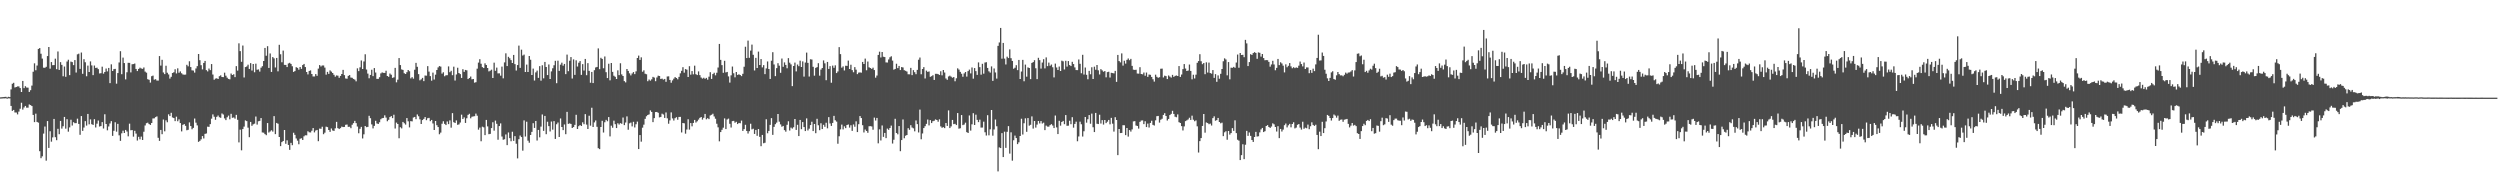 <?xml version="1.0" encoding="UTF-8"?>
<svg xmlns="http://www.w3.org/2000/svg" width="1920" height="150">
  <path d="M0 74.742h1v1.000H0zM1 74.654h1v1.000H1zM2 74.568h1v1.000H2zM3 74.426h1v1.160H3zM4 74.368h1v1.107H4zM5 74.838h1v1.000H5zM6 74.364h1v1.155H6zM7 74.568h1v1.000H7zM8 68.659h1v12.688H8zM9 64.300h1v20.825H9zM10 63.582h1v20.837H10zM11 67.155h1v19.228H11zM12 66.801h1v19.633H12zM13 66.373h1v21.505H13zM14 66.369h1v19.339H14zM15 67.655h1v15.835H15zM16 70.640h1v8.240H16zM17 62.155h1v22.000H17zM18 67.682h1v14.851H18zM19 66.177h1v15.192H19zM20 67.211h1v15.485H20zM21 67.320h1v15.368H21zM22 70.599h1v9.630H22zM23 69.272h1v11.444H23zM24 65.747h1v15.705H24zM25 55.103h1v33.177H25zM26 48.619h1v45.157H26zM27 53.984h1v33.300H27zM28 50.312h1v43.325H28zM29 37.567h1v56.637H29zM30 36.903h1v79.213H30zM31 41.259h1v80.249H31zM32 45.025h1v75.041H32zM33 51.951h1v50.656H33zM34 52.073h1v45.079H34zM35 51.307h1v72.079H35zM36 43.072h1v49.930H36zM37 36.072h1v77.544H37zM38 52.746h1v48.089H38zM39 47.676h1v61.132H39zM40 50.059h1v55.485H40zM41 49.948h1v41.373H41zM42 45.073h1v60.295H42zM43 53.131h1v54.563H43zM44 39.506h1v59.432H44zM45 53.686h1v49.356H45zM46 47.694h1v45.201H46zM47 49.810h1v48.960H47zM48 58.571h1v38.381H48zM49 51.091h1v38.708H49zM50 58.984h1v39.824H50zM51 47.281h1v44.287H51zM52 45.864h1v55.237H52zM53 57.677h1v40.175H53zM54 47.323h1v44.656H54zM55 47.714h1v48.671H55zM56 50.021h1v43.817H56zM57 46.130h1v48.502H57zM58 55.691h1v38.857H58zM59 41.719h1v49.421H59zM60 41.202h1v54.002H60zM61 52.896h1v50.617H61zM62 40.364h1v48.796H62zM63 56.703h1v43.792H63zM64 45.472h1v52.474H64zM65 47.802h1v45.228H65zM66 58.583h1v37.898H66zM67 50.395h1v37.091H67zM68 55.310h1v40.172H68zM69 47.135h1v44.572H69zM70 50.222h1v45.179H70zM71 57.696h1v38.254H71zM72 50.311h1v41.238H72zM73 52.195h1v45.714H73zM74 51.958h1v43.035H74zM75 53.073h1v39.474H75zM76 56.418h1v40.735H76zM77 56.221h1v40.610H77zM78 51.212h1v42.609H78zM79 56.570h1v42.165H79zM80 55.304h1v32.440H80zM81 52.613h1v42.635H81zM82 54.817h1v45.270H82zM83 52.189h1v44.935H83zM84 63.849h1v30.947H84zM85 49.428h1v43.577H85zM86 54.540h1v49.788H86zM87 53.106h1v47.331H87zM88 52.888h1v41.036H88zM89 64.282h1v36.826H89zM90 56.120h1v39.028H90zM91 47.980h1v55.954H91zM92 39.327h1v68.883H92zM93 56.961h1v45.436H93zM94 44.228h1v56.139H94zM95 48.440h1v53.687H95zM96 60.976h1v38.824H96zM97 55.480h1v45.515H97zM98 48.231h1v56.461H98zM99 48.274h1v46.689H99zM100 55.578h1v44.491H100zM101 49.369h1v50.544H101zM102 49.180h1v55.760H102zM103 48.809h1v51.653H103zM104 52.934h1v49.693H104zM105 54.600h1v53.306H105zM106 52.919h1v52.135H106zM107 51.962h1v55.031H107zM108 52.585h1v52.303H108zM109 52.905h1v54.630H109zM110 51.789h1v49.363H110zM111 55.004h1v41.361H111zM112 55.805h1v38.828H112zM113 60.826h1v33.375H113zM114 61.312h1v33.952H114zM115 63.440h1v32.522H115zM116 58.501h1v35.974H116zM117 58.055h1v32.929H117zM118 61.173h1v29.708H118zM119 60.844h1v29.139H119zM120 61.856h1v27.536H120zM121 61.897h1v43.937H121zM122 43.075h1v65.116H122zM123 50.389h1v49.405H123zM124 45.932h1v57.140H124zM125 55.668h1v36.150H125zM126 56.953h1v43.930H126zM127 50.476h1v41.961H127zM128 55.836h1v38.081H128zM129 57.192h1v30.629H129zM130 60.363h1v28.800H130zM131 58.988h1v27.624H131zM132 56.064h1v34.174H132zM133 55.493h1v35.173H133zM134 53.186h1v39.865H134zM135 56.435h1v33.170H135zM136 52.493h1v40.615H136zM137 55.883h1v35.839H137zM138 54.835h1v39.662H138zM139 56.288h1v44.618H139zM140 57.192h1v38.681H140zM141 57.398h1v37.902H141zM142 57.284h1v39.389H142zM143 49.786h1v50.253H143zM144 50.942h1v48.767H144zM145 47.035h1v46.966H145zM146 51.503h1v45.334H146zM147 53.998h1v45.295H147zM148 54.168h1v44.048H148zM149 55.768h1v35.267H149zM150 52.597h1v41.591H150zM151 50.786h1v45.536H151zM152 41.474h1v67.455H152zM153 46.209h1v61.980H153zM154 50.052h1v56.930H154zM155 53.287h1v51.202H155zM156 48.356h1v57.975H156zM157 46.794h1v56.001H157zM158 53.885h1v48.618H158zM159 54.850h1v42.433H159zM160 52.631h1v44.798H160zM161 53.864h1v41.494H161zM162 49.204h1v41.913H162zM163 57.223h1v30.635H163zM164 61.240h1v28.419H164zM165 60.376h1v31.626H165zM166 60.121h1v29.653H166zM167 60.669h1v28.057H167zM168 58.514h1v31.529H168zM169 57.844h1v32.646H169zM170 59.134h1v28.018H170zM171 59.242h1v28.698H171zM172 55.793h1v35.161H172zM173 58.134h1v34.137H173zM174 59.673h1v30.410H174zM175 60.611h1v28.188H175zM176 60.906h1v30.744H176zM177 56.494h1v30.919H177zM178 57.603h1v32.887H178zM179 57.025h1v33.212H179zM180 59.230h1v31.912H180zM181 50.777h1v37.431H181zM182 54.222h1v37.776H182zM183 33.303h1v76.039H183zM184 39.254h1v60.330H184zM185 47.460h1v67.996H185zM186 34.976h1v64.137H186zM187 59.498h1v37.722H187zM188 51.505h1v40.982H188zM189 51.041h1v42.008H189zM190 49.677h1v48.392H190zM191 52.932h1v52.458H191zM192 48.509h1v45.116H192zM193 54.148h1v42.480H193zM194 49.166h1v46.341H194zM195 55.516h1v39.477H195zM196 48.875h1v40.606H196zM197 53.554h1v42.131H197zM198 53.304h1v39.832H198zM199 54.972h1v37.850H199zM200 51.991h1v38.680H200zM201 50.861h1v50.888H201zM202 46.831h1v55.074H202zM203 36.830h1v66.185H203zM204 42.781h1v61.068H204zM205 35.458h1v59.079H205zM206 52.157h1v49.612H206zM207 41.072h1v59.898H207zM208 55.246h1v44.799H208zM209 43.813h1v57.279H209zM210 44.863h1v44.321H210zM211 51.823h1v51.202H211zM212 44.478h1v49.919H212zM213 54.799h1v40.251H213zM214 34.386h1v70.814H214zM215 41.699h1v70.521H215zM216 47.819h1v61.361H216zM217 38.878h1v69.422H217zM218 49.814h1v50.027H218zM219 49.890h1v60.570H219zM220 51.488h1v56.290H220zM221 48.752h1v62.578H221zM222 48.230h1v66.862H222zM223 49.118h1v60.586H223zM224 50.908h1v60.588H224zM225 55.256h1v46.667H225zM226 54.586h1v49.013H226zM227 51.602h1v54.750H227zM228 52.112h1v55.902H228zM229 53.489h1v57.307H229zM230 51.474h1v55.057H230zM231 52.867h1v53.301H231zM232 49.995h1v57.541H232zM233 49.100h1v55.601H233zM234 51.486h1v52.421H234zM235 55.271h1v48.649H235zM236 57.127h1v43.673H236zM237 54.464h1v47.164H237zM238 54.089h1v47.631H238zM239 56.835h1v43.573H239zM240 58.701h1v39.656H240zM241 58.726h1v42.972H241zM242 56.859h1v43.400H242zM243 58.196h1v41.579H243zM244 52.698h1v55.738H244zM245 49.981h1v48.776H245zM246 51.064h1v47.859H246zM247 50.280h1v47.069H247zM248 50.256h1v52.811H248zM249 51.907h1v49.960H249zM250 57.326h1v39.961H250zM251 55.185h1v42.464H251zM252 56.722h1v43.116H252zM253 54.069h1v47.228H253zM254 55.015h1v43.641H254zM255 56.061h1v44.134H255zM256 57.440h1v43.093H256zM257 58.864h1v39.699H257zM258 57.900h1v35.706H258zM259 58.104h1v40.292H259zM260 59.765h1v39.349H260zM261 58.302h1v40.097H261zM262 56.826h1v40.384H262zM263 53.664h1v43.921H263zM264 57.679h1v39.788H264zM265 60.243h1v35.582H265zM266 60.453h1v35.186H266zM267 58.272h1v39.142H267zM268 57.640h1v39.680H268zM269 59.568h1v38.877H269zM270 59.758h1v36.058H270zM271 60.646h1v33.922H271zM272 61.123h1v31.700H272zM273 62.443h1v32.134H273zM274 52.496h1v44.683H274zM275 54.638h1v47.728H275zM276 51.698h1v47.233H276zM277 46.453h1v50.997H277zM278 52.977h1v53.369H278zM279 47.193h1v55.983H279zM280 41.690h1v55.065H280zM281 53.424h1v44.256H281zM282 56.549h1v40.900H282zM283 60.084h1v28.875H283zM284 57.531h1v33.223H284zM285 53.557h1v41.963H285zM286 58.488h1v40.136H286zM287 52.264h1v44.426H287zM288 55.727h1v37.031H288zM289 60.560h1v34.276H289zM290 60.549h1v34.699H290zM291 59.305h1v34.610H291zM292 56.371h1v35.218H292zM293 55.577h1v35.205H293zM294 55.941h1v34.640H294zM295 56.026h1v32.560H295zM296 54.331h1v35.991H296zM297 58.367h1v34.765H297zM298 58.998h1v33.024H298zM299 56.487h1v33.433H299zM300 57.401h1v31.714H300zM301 59.823h1v30.895H301zM302 59.396h1v28.736H302zM303 52.111h1v46.611H303zM304 63.209h1v30.934H304zM305 61.193h1v34.033H305zM306 44.579h1v61.603H306zM307 49.968h1v47.796H307zM308 53.284h1v45.345H308zM309 53.733h1v39.914H309zM310 56.280h1v38.376H310zM311 56.833h1v38.867H311zM312 55.427h1v35.266H312zM313 53.777h1v39.430H313zM314 54.734h1v43.104H314zM315 60.200h1v32.827H315zM316 59.233h1v34.008H316zM317 60.403h1v29.869H317zM318 53.579h1v36.241H318zM319 48.286h1v43.283H319zM320 51.278h1v36.610H320zM321 56.909h1v32.395H321zM322 61.717h1v29.927H322zM323 60.914h1v34.323H323zM324 59.784h1v32.435H324zM325 62.319h1v28.958H325zM326 57.986h1v31.939H326zM327 58.106h1v34.212H327zM328 50.786h1v40.062H328zM329 54.967h1v35.539H329zM330 58.492h1v34.603H330zM331 61.956h1v30.171H331zM332 55.783h1v39.063H332zM333 61.078h1v38.781H333zM334 57.357h1v35.560H334zM335 53.762h1v42.371H335zM336 51.765h1v45.844H336zM337 50.725h1v52.374H337zM338 51.126h1v50.691H338zM339 56.505h1v38.536H339zM340 55.508h1v37.637H340zM341 58.553h1v36.558H341zM342 57.806h1v38.238H342zM343 57.770h1v35.521H343zM344 51.018h1v44.315H344zM345 55.428h1v37.022H345zM346 54.374h1v43.683H346zM347 57.765h1v29.111H347zM348 51.211h1v42.651H348zM349 61.858h1v32.595H349zM350 57.192h1v35.253H350zM351 52.026h1v43.799H351zM352 56.086h1v39.439H352zM353 56.929h1v37.159H353zM354 59.877h1v28.194H354zM355 53.168h1v38.229H355zM356 55.174h1v34.989H356zM357 53.695h1v40.740H357zM358 54.026h1v36.780H358zM359 60.744h1v27.457H359zM360 59.879h1v27.526H360zM361 58.781h1v32.118H361zM362 60.936h1v28.741H362zM363 60.647h1v28.768H363zM364 63.482h1v25.777H364zM365 63.134h1v24.107H365zM366 52.753h1v36.117H366zM367 48.102h1v51.461H367zM368 45.487h1v52.507H368zM369 48.953h1v59.547H369zM370 51.576h1v45.709H370zM371 52.254h1v45.560H371zM372 48.657h1v55.122H372zM373 49.936h1v42.164H373zM374 52.226h1v44.854H374zM375 54.833h1v48.228H375zM376 54.254h1v48.542H376zM377 53.523h1v44.834H377zM378 59.887h1v34.022H378zM379 48.119h1v52.253H379zM380 54.360h1v38.279H380zM381 51.927h1v43.135H381zM382 56.346h1v50.947H382zM383 56.297h1v40.532H383zM384 58.136h1v36.639H384zM385 51.130h1v53.734H385zM386 60.171h1v47.157H386zM387 47.917h1v59.037H387zM388 40.947h1v62.314H388zM389 50.726h1v60.720H389zM390 43.601h1v58.133H390zM391 44.728h1v61.334H391zM392 46.198h1v62.311H392zM393 48.388h1v52.776H393zM394 42.209h1v65.985H394zM395 49.241h1v55.289H395zM396 54.190h1v56.205H396zM397 49.973h1v71.664H397zM398 35.032h1v71.882H398zM399 52.128h1v51.986H399zM400 38.137h1v67.150H400zM401 42.628h1v73.066H401zM402 41.925h1v50.520H402zM403 55.278h1v49.581H403zM404 49.632h1v43.885H404zM405 55.305h1v52.729H405zM406 43.010h1v66.632H406zM407 45.866h1v57.798H407zM408 57.597h1v43.689H408zM409 52.704h1v41.927H409zM410 61.859h1v36.384H410zM411 55.585h1v37.318H411zM412 54.211h1v53.713H412zM413 59.825h1v39.988H413zM414 50.794h1v54.667H414zM415 61.933h1v35.286H415zM416 50.147h1v37.760H416zM417 60.183h1v40.342H417zM418 47.549h1v41.485H418zM419 51.452h1v51.589H419zM420 57.660h1v35.812H420zM421 49.509h1v47.352H421zM422 60.662h1v40.284H422zM423 54.819h1v38.528H423zM424 52.420h1v47.147H424zM425 50.114h1v42.900H425zM426 46.683h1v60.024H426zM427 63.891h1v31.540H427zM428 46.616h1v47.514H428zM429 54.427h1v50.802H429zM430 49.663h1v41.313H430zM431 48.119h1v49.400H431zM432 50.443h1v49.490H432zM433 49.076h1v46.503H433zM434 56.932h1v46.151H434zM435 41.925h1v43.995H435zM436 54.669h1v40.437H436zM437 46.626h1v48.166H437zM438 43.840h1v51.356H438zM439 60.318h1v37.963H439zM440 45.594h1v52.015H440zM441 57.499h1v38.393H441zM442 46.346h1v41.831H442zM443 51.079h1v48.000H443zM444 48.166h1v48.771H444zM445 46.910h1v49.142H445zM446 57.475h1v39.290H446zM447 49.229h1v44.706H447zM448 54.157h1v41.235H448zM449 45.261h1v42.418H449zM450 57.757h1v37.917H450zM451 48.493h1v50.566H451zM452 54.422h1v34.473H452zM453 63.553h1v32.982H453zM454 55.262h1v27.453H454zM455 63.800h1v33.728H455zM456 53.923h1v40.063H456zM457 51.808h1v40.693H457zM458 51.397h1v45.973H458zM459 37.172h1v76.657H459zM460 53.150h1v61.400H460zM461 44.415h1v53.103H461zM462 45.270h1v47.527H462zM463 52.437h1v49.349H463zM464 43.379h1v50.522H464zM465 55.437h1v36.611H465zM466 59.950h1v33.203H466zM467 48.924h1v40.965H467zM468 61.680h1v43.079H468zM469 48.380h1v48.118H469zM470 55.218h1v42.898H470zM471 58.176h1v34.498H471zM472 58.979h1v36.393H472zM473 60.689h1v37.653H473zM474 54.026h1v40.638H474zM475 57.718h1v37.945H475zM476 48.576h1v46.001H476zM477 57.126h1v37.967H477zM478 58.379h1v31.867H478zM479 62.304h1v33.816H479zM480 63.304h1v30.806H480zM481 53.008h1v36.373H481zM482 54.484h1v45.164H482zM483 56.299h1v38.423H483zM484 57.925h1v36.248H484zM485 56.401h1v40.675H485zM486 55.352h1v38.208H486zM487 56.914h1v40.968H487zM488 54.797h1v40.641H488zM489 44.566h1v48.811H489zM490 42.681h1v71.786H490zM491 46.038h1v57.711H491zM492 44.045h1v64.747H492zM493 55.076h1v42.979H493zM494 54.020h1v41.717H494zM495 56.624h1v34.640H495zM496 57.057h1v32.252H496zM497 62.364h1v25.974H497zM498 61.070h1v26.810H498zM499 61.932h1v22.833H499zM500 60.926h1v25.053H500zM501 59.025h1v34.787H501zM502 59.612h1v31.134H502zM503 62.352h1v23.712H503zM504 59.513h1v26.450H504zM505 58.106h1v28.547H505zM506 58.390h1v31.755H506zM507 60.597h1v29.194H507zM508 60.356h1v26.952H508zM509 61.135h1v26.803H509zM510 60.645h1v29.905H510zM511 62.800h1v23.595H511zM512 58.744h1v32.114H512zM513 58.629h1v36.379H513zM514 61.391h1v31.065H514zM515 63.524h1v22.814H515zM516 61.769h1v29.175H516zM517 60.395h1v32.163H517zM518 59.208h1v31.556H518zM519 59.885h1v30.136H519zM520 60.947h1v31.028H520zM521 59.024h1v30.784H521zM522 56.310h1v33.423H522zM523 54.394h1v47.334H523zM524 51.609h1v42.848H524zM525 55.818h1v38.922H525zM526 53.059h1v49.582H526zM527 53.493h1v45.977H527zM528 59.154h1v32.454H528zM529 50.818h1v48.741H529zM530 57.344h1v37.148H530zM531 54.597h1v42.407H531zM532 57.110h1v37.299H532zM533 50.422h1v41.693H533zM534 56.966h1v37.133H534zM535 57.673h1v35.441H535zM536 54.850h1v37.017H536zM537 57.679h1v32.855H537zM538 59.527h1v30.324H538zM539 60.347h1v31.511H539zM540 59.680h1v30.779H540zM541 60.513h1v26.965H541zM542 59.798h1v31.865H542zM543 61.200h1v29.567H543zM544 58.873h1v32.632H544zM545 55.424h1v33.234H545zM546 60.609h1v27.548H546zM547 56.886h1v30.443H547zM548 55.860h1v33.595H548zM549 57.835h1v33.362H549zM550 55.849h1v39.162H550zM551 51.885h1v45.925H551zM552 33.747h1v74.774H552zM553 45.983h1v55.443H553zM554 49.998h1v49.673H554zM555 55.889h1v42.155H555zM556 46.710h1v44.200H556zM557 55.588h1v43.523H557zM558 55.251h1v36.483H558zM559 58.690h1v32.409H559zM560 63.456h1v31.628H560zM561 57.848h1v40.104H561zM562 51.108h1v41.907H562zM563 56.257h1v36.560H563zM564 59.392h1v34.889H564zM565 55.315h1v38.206H565zM566 57.526h1v37.752H566zM567 57.013h1v37.384H567zM568 57.616h1v37.048H568zM569 58.477h1v34.121H569zM570 56.694h1v43.867H570zM571 51.237h1v47.953H571zM572 35.914h1v59.941H572zM573 44.581h1v55.953H573zM574 31.178h1v71.356H574zM575 44.409h1v56.334H575zM576 38.868h1v56.150H576zM577 34.263h1v65.093H577zM578 42.072h1v56.783H578zM579 54.094h1v48.770H579zM580 44.436h1v55.369H580zM581 52.210h1v52.108H581zM582 39.623h1v59.491H582zM583 49.896h1v55.217H583zM584 45.380h1v66.896H584zM585 51.748h1v51.889H585zM586 50.024h1v59.998H586zM587 56.913h1v52.710H587zM588 52.550h1v39.060H588zM589 47.180h1v55.193H589zM590 52.991h1v47.579H590zM591 60.630h1v35.277H591zM592 46.661h1v44.077H592zM593 40.078h1v63.483H593zM594 49.489h1v47.944H594zM595 58.452h1v36.940H595zM596 52.344h1v41.807H596zM597 48.513h1v39.045H597zM598 50.443h1v42.980H598zM599 55.914h1v39.610H599zM600 44.965h1v52.368H600zM601 51.320h1v45.391H601zM602 47.932h1v52.021H602zM603 49.890h1v51.248H603zM604 52.427h1v43.434H604zM605 44.649h1v48.493H605zM606 48.125h1v52.148H606zM607 49.468h1v48.538H607zM608 66.164h1v32.603H608zM609 50.688h1v47.051H609zM610 48.088h1v43.301H610zM611 54.837h1v44.936H611zM612 49.577h1v46.281H612zM613 50.864h1v53.610H613zM614 46.583h1v45.519H614zM615 51.458h1v47.754H615zM616 47.160h1v46.579H616zM617 58.842h1v38.759H617zM618 48.031h1v52.630H618zM619 40.416h1v50.495H619zM620 48.274h1v51.918H620zM621 58.753h1v40.067H621zM622 45.523h1v50.519H622zM623 45.742h1v47.747H623zM624 51.316h1v49.357H624zM625 58.100h1v37.119H625zM626 52.108h1v50.206H626zM627 51.533h1v39.682H627zM628 48.558h1v47.667H628zM629 58.129h1v41.888H629zM630 53.434h1v41.236H630zM631 52.205h1v46.938H631zM632 46.402h1v49.431H632zM633 48.647h1v48.731H633zM634 61.581h1v32.690H634zM635 47.547h1v50.992H635zM636 52.939h1v36.996H636zM637 50.769h1v44.030H637zM638 63.516h1v33.214H638zM639 50.360h1v44.075H639zM640 52.092h1v36.884H640zM641 50.196h1v42.162H641zM642 56.121h1v37.264H642zM643 54.910h1v55.499H643zM644 36.182h1v68.475H644zM645 41.598h1v57.792H645zM646 51.959h1v43.751H646zM647 50.989h1v48.406H647zM648 54.110h1v42.925H648zM649 50.472h1v47.939H649zM650 50.600h1v45.392H650zM651 46.550h1v49.053H651zM652 52.982h1v45.021H652zM653 49.740h1v46.449H653zM654 53.870h1v46.640H654zM655 55.514h1v40.050H655zM656 51.539h1v45.809H656zM657 53.513h1v39.673H657zM658 56.912h1v44.491H658zM659 55.778h1v39.618H659zM660 55.589h1v33.531H660zM661 55.784h1v34.908H661zM662 47.571h1v48.592H662zM663 49.165h1v52.553H663zM664 44.994h1v54.508H664zM665 53.939h1v46.671H665zM666 47.253h1v54.720H666zM667 51.692h1v45.261H667zM668 52.239h1v44.609H668zM669 52.938h1v44.195H669zM670 51.990h1v47.640H670zM671 53.825h1v36.481H671zM672 59.649h1v32.900H672zM673 58.031h1v32.529H673zM674 42.178h1v67.890H674zM675 39.676h1v59.627H675zM676 44.137h1v63.721H676zM677 39.926h1v56.411H677zM678 43.587h1v61.515H678zM679 43.849h1v58.221H679zM680 47.945h1v58.151H680zM681 48.040h1v50.748H681zM682 45.667h1v54.015H682zM683 43.982h1v54.307H683zM684 43.230h1v53.253H684zM685 46.566h1v63.645H685zM686 53.504h1v53.811H686zM687 52.950h1v38.310H687zM688 48.938h1v53.187H688zM689 52.306h1v50.859H689zM690 50.622h1v46.197H690zM691 53.825h1v62.289H691zM692 51.532h1v56.056H692zM693 51.831h1v39.916H693zM694 53.910h1v52.278H694zM695 54.364h1v49.857H695zM696 54.943h1v48.748H696zM697 57.033h1v41.447H697zM698 57.094h1v42.585H698zM699 52.098h1v44.049H699zM700 57.726h1v40.215H700zM701 53.842h1v44.703H701zM702 55.441h1v45.407H702zM703 57.001h1v35.513H703zM704 53.669h1v41.689H704zM705 45.892h1v55.862H705zM706 44.179h1v39.970H706zM707 57.050h1v49.905H707zM708 53.014h1v49.495H708zM709 51.540h1v46.804H709zM710 60.243h1v36.688H710zM711 54.233h1v40.918H711zM712 55.201h1v36.579H712zM713 54.887h1v41.426H713zM714 58.970h1v33.294H714zM715 58.519h1v36.008H715zM716 57.733h1v35.366H716zM717 61.410h1v31.336H717zM718 56.682h1v35.026H718zM719 56.693h1v35.483H719zM720 56.912h1v36.575H720zM721 57.545h1v34.127H721zM722 54.722h1v42.330H722zM723 57.851h1v40.300H723zM724 53.768h1v43.845H724zM725 55.716h1v42.671H725zM726 60.267h1v34.180H726zM727 61.283h1v35.424H727zM728 58.715h1v26.062H728zM729 58.100h1v40.248H729zM730 58.891h1v38.167H730zM731 59.681h1v32.408H731zM732 59.184h1v36.132H732zM733 62.403h1v32.671H733zM734 60.085h1v35.945H734zM735 52.461h1v34.363H735zM736 53.477h1v45.352H736zM737 55.183h1v43.325H737zM738 56.609h1v31.752H738zM739 58.927h1v37.190H739zM740 56.387h1v39.234H740zM741 55.321h1v38.907H741zM742 58.829h1v42.643H742zM743 54.651h1v47.510H743zM744 53.473h1v35.188H744zM745 56.363h1v43.957H745zM746 51.812h1v43.651H746zM747 60.423h1v26.514H747zM748 52.256h1v43.763H748zM749 54.628h1v33.458H749zM750 57.516h1v34.521H750zM751 47.913h1v45.907H751zM752 51.558h1v40.325H752zM753 57.346h1v40.645H753zM754 48.991h1v48.942H754zM755 56.587h1v36.870H755zM756 48.008h1v53.583H756zM757 47.744h1v56.325H757zM758 52.176h1v36.294H758zM759 54.806h1v49.106H759zM760 55.749h1v43.577H760zM761 50.999h1v33.487H761zM762 62.088h1v42.105H762zM763 52.577h1v46.835H763zM764 55.645h1v36.166H764zM765 60.348h1v36.604H765zM766 35.221h1v96.437H766zM767 32.634h1v80.545H767zM768 21.438h1v92.290H768zM769 45.073h1v57.194H769zM770 32.966h1v87.666H770zM771 45.003h1v56.133H771zM772 49.528h1v64.043H772zM773 43.516h1v57.722H773zM774 44.603h1v52.242H774zM775 37.935h1v80.043H775zM776 44.715h1v56.922H776zM777 46.776h1v76.635H777zM778 52.767h1v54.978H778zM779 52.006h1v52.153H779zM780 50.071h1v55.958H780zM781 53.866h1v56.826H781zM782 46.041h1v63.267H782zM783 60.688h1v43.748H783zM784 54.912h1v36.258H784zM785 45.998h1v57.329H785zM786 62.430h1v32.216H786zM787 49.623h1v41.275H787zM788 58.857h1v42.356H788zM789 51.768h1v38.886H789zM790 52.222h1v44.279H790zM791 60.766h1v35.092H791zM792 48.349h1v41.067H792zM793 47.666h1v51.111H793zM794 46.228h1v46.698H794zM795 52.448h1v45.545H795zM796 60.786h1v34.892H796zM797 44.404h1v48.527H797zM798 46.195h1v48.620H798zM799 52.677h1v40.277H799zM800 48.000h1v46.885H800zM801 45.464h1v48.728H801zM802 52.512h1v47.450H802zM803 44.070h1v52.393H803zM804 50.783h1v46.459H804zM805 48.096h1v49.187H805zM806 50.495h1v45.628H806zM807 49.537h1v45.794H807zM808 51.654h1v44.738H808zM809 59.459h1v38.905H809zM810 48.857h1v39.869H810zM811 51.832h1v46.004H811zM812 53.771h1v49.206H812zM813 51.078h1v41.713H813zM814 54.553h1v41.938H814zM815 46.592h1v47.127H815zM816 47.109h1v45.778H816zM817 53.328h1v42.048H817zM818 46.678h1v41.698H818zM819 51.166h1v45.440H819zM820 46.905h1v49.596H820zM821 49.979h1v42.755H821zM822 50.750h1v44.658H822zM823 47.482h1v42.538H823zM824 49.202h1v48.822H824zM825 51.765h1v43.435H825zM826 53.805h1v39.620H826zM827 53.843h1v54.624H827zM828 45.676h1v59.117H828zM829 49.008h1v44.409H829zM830 56.251h1v39.202H830zM831 42.093h1v62.752H831zM832 57.246h1v43.584H832zM833 51.862h1v37.985H833zM834 57.448h1v36.746H834zM835 60.874h1v30.717H835zM836 54.433h1v33.930H836zM837 57.028h1v37.989H837zM838 51.663h1v35.567H838zM839 60.650h1v37.069H839zM840 51.184h1v50.256H840zM841 53.539h1v33.191H841zM842 49.940h1v45.108H842zM843 54.015h1v41.276H843zM844 57.197h1v30.924H844zM845 53.077h1v41.798H845zM846 54.042h1v38.207H846zM847 55.070h1v40.629H847zM848 54.564h1v37.615H848zM849 59.379h1v35.212H849zM850 55.399h1v38.051H850zM851 55.098h1v37.036H851zM852 59.538h1v35.957H852zM853 55.916h1v34.621H853zM854 56.104h1v38.872H854zM855 56.377h1v44.669H855zM856 54.417h1v35.590H856zM857 62.899h1v29.241H857zM858 42.201h1v76.950H858zM859 46.920h1v52.152H859zM860 47.921h1v54.261H860zM861 41.019h1v61.096H861zM862 50.364h1v45.788H862zM863 46.655h1v49.534H863zM864 48.871h1v54.914H864zM865 45.991h1v52.311H865zM866 44.890h1v60.029H866zM867 46.208h1v53.691H867zM868 45.211h1v55.842H868zM869 50.572h1v48.804H869zM870 53.505h1v39.737H870zM871 53.712h1v39.320H871zM872 53.562h1v42.831H872zM873 56.473h1v40.271H873zM874 56.587h1v42.158H874zM875 51.603h1v41.981H875zM876 56.815h1v35.760H876zM877 57.071h1v35.387H877zM878 55.687h1v39.651H878zM879 58.155h1v34.984H879zM880 55.682h1v41.902H880zM881 59.048h1v35.877H881zM882 57.238h1v40.715H882zM883 57.422h1v37.004H883zM884 59.102h1v33.636H884zM885 60.870h1v35.040H885zM886 62.658h1v33.777H886zM887 57.370h1v35.052H887zM888 58.975h1v30.277H888zM889 59.759h1v29.295H889zM890 59.313h1v34.868H890zM891 52.781h1v39.155H891zM892 52.693h1v38.489H892zM893 59.475h1v28.791H893zM894 58.102h1v28.843H894zM895 58.474h1v30.622H895zM896 60.721h1v31.862H896zM897 57.980h1v33.352H897zM898 58.823h1v29.562H898zM899 59.622h1v27.807H899zM900 57.485h1v27.620H900zM901 59.041h1v28.484H901zM902 58.291h1v31.355H902zM903 57.975h1v32.063H903zM904 58.359h1v29.499H904zM905 50.740h1v43.101H905zM906 59.067h1v35.400H906zM907 57.240h1v39.614H907zM908 53.100h1v47.108H908zM909 49.196h1v47.882H909zM910 52.656h1v40.385H910zM911 54.513h1v37.908H911zM912 54.158h1v37.575H912zM913 49.572h1v40.873H913zM914 54.497h1v37.597H914zM915 60.921h1v27.918H915zM916 57.385h1v34.592H916zM917 60.252h1v32.891H917zM918 57.352h1v35.137H918zM919 48.222h1v48.806H919zM920 46.907h1v70.254H920zM921 41.645h1v66.766H921zM922 47.053h1v58.961H922zM923 49.317h1v47.411H923zM924 48.400h1v39.147H924zM925 56.999h1v44.894H925zM926 47.871h1v46.202H926zM927 55.713h1v38.827H927zM928 48.068h1v47.323H928zM929 56.090h1v38.815H929zM930 56.598h1v39.826H930zM931 53.821h1v36.892H931zM932 59.803h1v29.524H932zM933 56.917h1v35.826H933zM934 62.807h1v29.476H934zM935 57.903h1v32.656H935zM936 60.490h1v33.221H936zM937 56.688h1v38.048H937zM938 52.979h1v41.218H938zM939 47.045h1v57.491H939zM940 44.801h1v56.828H940zM941 45.653h1v55.156H941zM942 57.870h1v49.421H942zM943 47.647h1v52.954H943zM944 60.951h1v42.416H944zM945 51.975h1v50.204H945zM946 52.050h1v46.333H946zM947 51.359h1v49.132H947zM948 52.051h1v40.377H948zM949 48.017h1v54.248H949zM950 41.858h1v65.456H950zM951 52.006h1v56.015H951zM952 40.718h1v82.192H952zM953 42.254h1v76.876H953zM954 42.097h1v68.724H954zM955 43.946h1v78.276H955zM956 30.604h1v80.559H956zM957 33.314h1v67.184H957zM958 50.740h1v53.604H958zM959 47.649h1v54.071H959zM960 41.641h1v62.729H960zM961 42.212h1v65.296H961zM962 40.733h1v68.289H962zM963 40.019h1v65.214H963zM964 40.674h1v60.575H964zM965 45.171h1v59.663H965zM966 40.241h1v64.397H966zM967 40.541h1v61.127H967zM968 43.456h1v55.919H968zM969 41.464h1v56.780H969zM970 44.580h1v56.867H970zM971 46.283h1v54.497H971zM972 46.148h1v50.619H972zM973 46.241h1v49.876H973zM974 47.523h1v50.014H974zM975 51.223h1v47.023H975zM976 49.521h1v47.683H976zM977 46.673h1v48.042H977zM978 49.493h1v45.994H978zM979 53.979h1v43.560H979zM980 52.133h1v48.893H980zM981 45.257h1v51.660H981zM982 50.022h1v56.056H982zM983 47.812h1v51.201H983zM984 48.756h1v52.273H984zM985 50.448h1v49.103H985zM986 55.585h1v40.572H986zM987 49.429h1v45.440H987zM988 51.645h1v46.203H988zM989 50.558h1v45.679H989zM990 48.430h1v46.708H990zM991 50.977h1v46.830H991zM992 52.451h1v42.768H992zM993 51.632h1v42.254H993zM994 52.323h1v46.310H994zM995 51.766h1v46.255H995zM996 52.127h1v43.728H996zM997 50.416h1v44.842H997zM998 47.263h1v50.752H998zM999 49.209h1v50.319H999zM1000 51.000h1v42.473H1000zM1001 48.011h1v50.909H1001zM1002 53.002h1v45.052H1002zM1003 51.760h1v46.763H1003zM1004 51.824h1v43.881H1004zM1005 56.229h1v42.989H1005zM1006 53.802h1v43.147H1006zM1007 55.942h1v38.014H1007zM1008 52.725h1v43.220H1008zM1009 54.648h1v42.086H1009zM1010 49.444h1v46.362H1010zM1011 44.501h1v59.129H1011zM1012 26.675h1v87.923H1012zM1013 46.487h1v54.632H1013zM1014 46.383h1v58.134H1014zM1015 40.332h1v53.229H1015zM1016 42.948h1v59.231H1016zM1017 53.557h1v44.886H1017zM1018 56.627h1v36.674H1018zM1019 60.177h1v28.115H1019zM1020 62.199h1v26.769H1020zM1021 59.799h1v30.829H1021zM1022 55.615h1v36.975H1022zM1023 54.719h1v35.944H1023zM1024 60.748h1v27.225H1024zM1025 61.239h1v27.543H1025zM1026 57.876h1v32.477H1026zM1027 55.298h1v33.488H1027zM1028 56.948h1v35.808H1028zM1029 57.896h1v34.064H1029zM1030 57.831h1v33.900H1030zM1031 58.584h1v34.975H1031zM1032 57.472h1v34.439H1032zM1033 55.748h1v35.916H1033zM1034 56.594h1v34.726H1034zM1035 55.716h1v39.414H1035zM1036 55.578h1v42.243H1036zM1037 54.861h1v41.677H1037zM1038 53.861h1v40.582H1038zM1039 58.768h1v37.694H1039zM1040 54.052h1v41.841H1040zM1041 47.645h1v49.216H1041zM1042 41.283h1v60.997H1042zM1043 40.988h1v61.903H1043zM1044 43.236h1v63.454H1044zM1045 42.600h1v58.125H1045zM1046 49.375h1v47.443H1046zM1047 45.852h1v49.180H1047zM1048 55.346h1v40.795H1048zM1049 54.382h1v38.472H1049zM1050 55.843h1v36.267H1050zM1051 54.052h1v38.946H1051zM1052 52.791h1v38.760H1052zM1053 53.432h1v47.344H1053zM1054 50.481h1v47.787H1054zM1055 48.922h1v53.719H1055zM1056 52.307h1v49.978H1056zM1057 55.949h1v40.458H1057zM1058 55.083h1v41.596H1058zM1059 52.792h1v48.317H1059zM1060 58.675h1v34.410H1060zM1061 58.238h1v32.111H1061zM1062 59.630h1v36.546H1062zM1063 59.222h1v36.274H1063zM1064 61.098h1v29.651H1064zM1065 57.345h1v33.713H1065zM1066 58.964h1v34.629H1066zM1067 56.565h1v31.925H1067zM1068 59.192h1v36.575H1068zM1069 58.449h1v38.130H1069zM1070 55.756h1v36.501H1070zM1071 55.466h1v35.608H1071zM1072 50.792h1v40.276H1072zM1073 51.532h1v40.846H1073zM1074 53.349h1v39.344H1074zM1075 53.433h1v39.296H1075zM1076 54.469h1v41.671H1076zM1077 53.762h1v36.459H1077zM1078 54.722h1v37.847H1078zM1079 60.246h1v25.430H1079zM1080 62.657h1v23.226H1080zM1081 62.032h1v29.739H1081zM1082 58.490h1v32.721H1082zM1083 64.600h1v28.225H1083zM1084 59.434h1v32.370H1084zM1085 60.881h1v31.187H1085zM1086 56.103h1v38.146H1086zM1087 51.034h1v52.169H1087zM1088 49.500h1v51.667H1088zM1089 56.968h1v40.613H1089zM1090 55.323h1v41.566H1090zM1091 52.717h1v40.958H1091zM1092 59.122h1v32.695H1092zM1093 58.802h1v35.066H1093zM1094 58.586h1v38.257H1094zM1095 58.886h1v37.253H1095zM1096 58.574h1v39.905H1096zM1097 57.918h1v38.378H1097zM1098 58.340h1v39.817H1098zM1099 57.033h1v43.709H1099zM1100 57.663h1v37.264H1100zM1101 60.493h1v27.302H1101zM1102 50.739h1v44.724H1102zM1103 52.219h1v44.698H1103zM1104 54.436h1v37.502H1104zM1105 48.669h1v48.187H1105zM1106 52.073h1v43.193H1106zM1107 50.310h1v48.036H1107zM1108 53.337h1v43.631H1108zM1109 49.665h1v48.910H1109zM1110 45.710h1v53.383H1110zM1111 50.809h1v46.357H1111zM1112 59.384h1v37.600H1112zM1113 51.646h1v46.818H1113zM1114 57.072h1v35.844H1114zM1115 57.515h1v35.116H1115zM1116 54.095h1v44.064H1116zM1117 60.274h1v35.371H1117zM1118 53.647h1v39.355H1118zM1119 58.105h1v32.730H1119zM1120 60.753h1v32.995H1120zM1121 55.817h1v39.867H1121zM1122 56.027h1v34.743H1122zM1123 46.370h1v65.961H1123zM1124 35.787h1v58.510H1124zM1125 47.764h1v63.519H1125zM1126 46.795h1v50.762H1126zM1127 45.911h1v54.861H1127zM1128 50.292h1v53.930H1128zM1129 53.153h1v50.248H1129zM1130 43.117h1v53.906H1130zM1131 48.159h1v53.643H1131zM1132 49.943h1v49.239H1132zM1133 52.809h1v41.303H1133zM1134 48.563h1v53.598H1134zM1135 38.672h1v78.840H1135zM1136 46.670h1v53.058H1136zM1137 36.770h1v60.283H1137zM1138 43.232h1v62.600H1138zM1139 22.969h1v75.339H1139zM1140 53.413h1v50.226H1140zM1141 29.566h1v68.442H1141zM1142 60.262h1v40.216H1142zM1143 40.105h1v49.020H1143zM1144 44.242h1v42.126H1144zM1145 60.026h1v35.685H1145zM1146 38.941h1v57.954H1146zM1147 62.622h1v34.281H1147zM1148 46.261h1v55.625H1148zM1149 50.627h1v50.037H1149zM1150 50.674h1v45.376H1150zM1151 45.449h1v45.502H1151zM1152 59.193h1v42.952H1152zM1153 39.782h1v55.104H1153zM1154 52.789h1v47.764H1154zM1155 40.347h1v54.920H1155zM1156 51.042h1v36.170H1156zM1157 44.523h1v50.255H1157zM1158 51.565h1v38.340H1158zM1159 60.242h1v38.516H1159zM1160 45.237h1v45.696H1160zM1161 56.073h1v37.222H1161zM1162 47.414h1v48.205H1162zM1163 48.693h1v39.463H1163zM1164 56.082h1v38.246H1164zM1165 51.290h1v41.140H1165zM1166 54.876h1v39.182H1166zM1167 46.958h1v49.887H1167zM1168 55.993h1v42.450H1168zM1169 49.637h1v44.969H1169zM1170 49.173h1v36.579H1170zM1171 59.799h1v37.844H1171zM1172 49.528h1v44.999H1172zM1173 61.465h1v35.540H1173zM1174 48.719h1v43.506H1174zM1175 55.524h1v36.775H1175zM1176 48.665h1v48.450H1176zM1177 52.609h1v34.988H1177zM1178 60.993h1v33.767H1178zM1179 58.384h1v39.126H1179zM1180 55.735h1v43.562H1180zM1181 52.628h1v44.276H1181zM1182 59.879h1v39.369H1182zM1183 55.243h1v42.617H1183zM1184 48.552h1v47.402H1184zM1185 60.466h1v38.693H1185zM1186 50.713h1v43.125H1186zM1187 57.963h1v42.851H1187zM1188 48.857h1v47.633H1188zM1189 49.425h1v45.044H1189zM1190 58.152h1v38.127H1190zM1191 57.859h1v30.887H1191zM1192 65.464h1v33.174H1192zM1193 55.061h1v36.755H1193zM1194 55.160h1v37.641H1194zM1195 57.943h1v40.438H1195zM1196 42.819h1v63.905H1196zM1197 42.420h1v56.168H1197zM1198 53.584h1v49.983H1198zM1199 56.913h1v44.984H1199zM1200 55.579h1v39.993H1200zM1201 50.633h1v43.422H1201zM1202 53.031h1v46.795H1202zM1203 57.760h1v41.597H1203zM1204 52.161h1v35.082H1204zM1205 51.255h1v43.443H1205zM1206 56.102h1v30.733H1206zM1207 59.130h1v36.316H1207zM1208 58.602h1v38.880H1208zM1209 52.774h1v34.683H1209zM1210 53.059h1v42.389H1210zM1211 59.545h1v27.315H1211zM1212 60.949h1v31.914H1212zM1213 56.544h1v32.257H1213zM1214 56.935h1v38.339H1214zM1215 60.392h1v30.593H1215zM1216 58.649h1v26.267H1216zM1217 61.783h1v28.299H1217zM1218 55.760h1v35.433H1218zM1219 59.701h1v32.354H1219zM1220 50.615h1v39.676H1220zM1221 57.604h1v38.931H1221zM1222 65.042h1v29.034H1222zM1223 51.529h1v39.974H1223zM1224 58.594h1v38.142H1224zM1225 52.626h1v42.458H1225zM1226 31.276h1v70.382H1226zM1227 39.378h1v75.491H1227zM1228 45.503h1v58.110H1228zM1229 54.873h1v51.512H1229zM1230 51.442h1v39.838H1230zM1231 59.590h1v38.924H1231zM1232 46.987h1v48.085H1232zM1233 51.807h1v47.903H1233zM1234 48.790h1v44.870H1234zM1235 56.555h1v35.235H1235zM1236 61.953h1v29.968H1236zM1237 54.697h1v36.507H1237zM1238 58.255h1v33.981H1238zM1239 54.826h1v35.145H1239zM1240 61.557h1v29.820H1240zM1241 58.961h1v28.562H1241zM1242 62.960h1v24.842H1242zM1243 60.537h1v32.508H1243zM1244 54.306h1v37.094H1244zM1245 58.044h1v28.481H1245zM1246 59.861h1v28.894H1246zM1247 54.916h1v35.431H1247zM1248 60.713h1v33.264H1248zM1249 59.894h1v31.507H1249zM1250 64.334h1v26.547H1250zM1251 58.807h1v29.605H1251zM1252 60.829h1v27.740H1252zM1253 58.758h1v27.815H1253zM1254 61.438h1v31.249H1254zM1255 63.766h1v25.925H1255zM1256 65.235h1v21.355H1256zM1257 55.130h1v37.439H1257zM1258 53.711h1v39.369H1258zM1259 55.212h1v42.971H1259zM1260 58.898h1v32.792H1260zM1261 56.477h1v34.284H1261zM1262 58.906h1v37.814H1262zM1263 57.396h1v36.135H1263zM1264 57.930h1v35.431H1264zM1265 57.842h1v31.705H1265zM1266 52.522h1v38.235H1266zM1267 57.932h1v33.771H1267zM1268 58.222h1v35.242H1268zM1269 57.884h1v30.225H1269zM1270 61.640h1v28.891H1270zM1271 60.934h1v30.203H1271zM1272 64.626h1v26.828H1272zM1273 64.115h1v27.706H1273zM1274 64.937h1v27.450H1274zM1275 63.322h1v26.221H1275zM1276 62.707h1v27.367H1276zM1277 58.420h1v33.630H1277zM1278 55.271h1v40.479H1278zM1279 56.120h1v38.850H1279zM1280 57.844h1v35.475H1280zM1281 55.372h1v37.925H1281zM1282 49.366h1v40.275H1282zM1283 59.211h1v32.615H1283zM1284 58.117h1v33.585H1284zM1285 55.603h1v32.859H1285zM1286 52.132h1v40.388H1286zM1287 50.929h1v55.937H1287zM1288 42.145h1v58.550H1288zM1289 49.171h1v56.991H1289zM1290 46.528h1v54.941H1290zM1291 49.190h1v49.351H1291zM1292 41.075h1v56.323H1292zM1293 53.256h1v55.312H1293zM1294 47.238h1v53.829H1294zM1295 59.303h1v41.825H1295zM1296 54.727h1v37.522H1296zM1297 56.426h1v38.751H1297zM1298 59.953h1v35.779H1298zM1299 50.443h1v41.194H1299zM1300 60.140h1v31.074H1300zM1301 50.031h1v42.823H1301zM1302 53.664h1v42.274H1302zM1303 57.643h1v36.101H1303zM1304 57.382h1v35.836H1304zM1305 59.199h1v36.799H1305zM1306 55.913h1v40.278H1306zM1307 47.909h1v56.212H1307zM1308 50.836h1v48.876H1308zM1309 46.539h1v49.916H1309zM1310 46.860h1v54.857H1310zM1311 47.467h1v53.157H1311zM1312 40.162h1v61.762H1312zM1313 62.029h1v33.573H1313zM1314 48.842h1v50.070H1314zM1315 66.547h1v32.490H1315zM1316 48.334h1v48.142H1316zM1317 55.230h1v41.040H1317zM1318 47.431h1v61.204H1318zM1319 29.544h1v73.437H1319zM1320 57.294h1v55.676H1320zM1321 44.113h1v59.609H1321zM1322 39.138h1v58.149H1322zM1323 39.542h1v59.716H1323zM1324 50.009h1v51.220H1324zM1325 48.763h1v53.098H1325zM1326 39.828h1v59.878H1326zM1327 54.027h1v50.595H1327zM1328 50.196h1v43.658H1328zM1329 53.822h1v40.776H1329zM1330 51.900h1v39.731H1330zM1331 49.108h1v48.329H1331zM1332 52.957h1v48.984H1332zM1333 52.058h1v45.561H1333zM1334 48.699h1v49.951H1334zM1335 45.257h1v45.422H1335zM1336 47.318h1v52.348H1336zM1337 58.781h1v40.281H1337zM1338 52.481h1v49.414H1338zM1339 51.225h1v42.896H1339zM1340 48.810h1v54.687H1340zM1341 49.576h1v54.576H1341zM1342 50.042h1v50.853H1342zM1343 48.812h1v44.201H1343zM1344 53.852h1v46.401H1344zM1345 55.419h1v42.995H1345zM1346 61.973h1v34.056H1346zM1347 51.068h1v40.244H1347zM1348 56.294h1v41.539H1348zM1349 56.972h1v36.788H1349zM1350 58.509h1v37.291H1350zM1351 49.394h1v42.134H1351zM1352 55.117h1v45.575H1352zM1353 51.685h1v39.867H1353zM1354 59.205h1v38.591H1354zM1355 46.347h1v50.136H1355zM1356 55.595h1v40.762H1356zM1357 51.951h1v41.281H1357zM1358 52.970h1v38.812H1358zM1359 61.114h1v30.081H1359zM1360 53.579h1v35.618H1360zM1361 56.625h1v35.345H1361zM1362 49.007h1v49.341H1362zM1363 54.946h1v40.870H1363zM1364 57.635h1v38.466H1364zM1365 51.477h1v35.713H1365zM1366 54.167h1v39.805H1366zM1367 58.437h1v35.127H1367zM1368 57.698h1v33.470H1368zM1369 53.362h1v38.435H1369zM1370 46.397h1v47.041H1370zM1371 48.446h1v45.434H1371zM1372 60.097h1v36.735H1372zM1373 46.751h1v47.014H1373zM1374 49.238h1v48.685H1374zM1375 48.702h1v44.500H1375zM1376 55.346h1v39.188H1376zM1377 49.919h1v43.093H1377zM1378 50.409h1v41.674H1378zM1379 59.013h1v39.162H1379zM1380 41.595h1v64.308H1380zM1381 21.706h1v86.122H1381zM1382 44.129h1v55.946H1382zM1383 47.926h1v45.829H1383zM1384 51.014h1v45.987H1384zM1385 46.088h1v58.828H1385zM1386 51.939h1v41.227H1386zM1387 56.915h1v44.229H1387zM1388 54.697h1v36.300H1388zM1389 58.107h1v38.908H1389zM1390 53.050h1v45.657H1390zM1391 58.963h1v34.211H1391zM1392 55.835h1v34.703H1392zM1393 60.268h1v37.437H1393zM1394 57.418h1v35.484H1394zM1395 52.723h1v36.480H1395zM1396 59.667h1v37.049H1396zM1397 55.064h1v36.710H1397zM1398 58.434h1v32.993H1398zM1399 59.461h1v35.666H1399zM1400 51.886h1v44.919H1400zM1401 43.446h1v64.539H1401zM1402 39.210h1v50.446H1402zM1403 43.073h1v53.582H1403zM1404 41.452h1v51.777H1404zM1405 48.684h1v45.786H1405zM1406 45.798h1v47.289H1406zM1407 49.561h1v46.441H1407zM1408 54.291h1v37.422H1408zM1409 56.528h1v33.878H1409zM1410 46.604h1v50.242H1410zM1411 52.163h1v49.346H1411zM1412 45.480h1v57.315H1412zM1413 44.601h1v69.511H1413zM1414 43.871h1v51.412H1414zM1415 55.579h1v53.170H1415zM1416 39.202h1v64.426H1416zM1417 51.906h1v51.029H1417zM1418 47.193h1v54.696H1418zM1419 43.899h1v58.262H1419zM1420 46.460h1v53.476H1420zM1421 48.703h1v56.697H1421zM1422 47.001h1v56.649H1422zM1423 42.934h1v58.409H1423zM1424 49.058h1v56.248H1424zM1425 53.698h1v48.952H1425zM1426 50.055h1v53.545H1426zM1427 50.483h1v48.354H1427zM1428 51.864h1v53.205H1428zM1429 44.132h1v60.541H1429zM1430 49.055h1v49.923H1430zM1431 55.869h1v51.337H1431zM1432 54.168h1v55.161H1432zM1433 53.031h1v41.064H1433zM1434 59.410h1v46.622H1434zM1435 55.627h1v50.242H1435zM1436 55.288h1v39.881H1436zM1437 56.326h1v48.103H1437zM1438 54.688h1v48.943H1438zM1439 56.502h1v38.034H1439zM1440 57.685h1v38.190H1440zM1441 51.627h1v51.354H1441zM1442 43.831h1v54.789H1442zM1443 54.363h1v47.733H1443zM1444 46.922h1v47.936H1444zM1445 50.996h1v46.043H1445zM1446 58.836h1v33.423H1446zM1447 47.334h1v44.113H1447zM1448 47.384h1v41.219H1448zM1449 55.633h1v30.243H1449zM1450 53.378h1v37.794H1450zM1451 55.156h1v31.610H1451zM1452 53.506h1v36.004H1452zM1453 55.730h1v32.067H1453zM1454 50.962h1v36.734H1454zM1455 56.015h1v32.055H1455zM1456 69.859h1v19.451H1456zM1457 57.731h1v31.467H1457zM1458 57.613h1v34.409H1458zM1459 63.743h1v33.965H1459zM1460 57.401h1v36.154H1460zM1461 58.782h1v26.124H1461zM1462 61.871h1v38.589H1462zM1463 57.189h1v40.556H1463zM1464 58.981h1v28.961H1464zM1465 60.178h1v42.993H1465zM1466 58.422h1v45.182H1466zM1467 59.406h1v31.842H1467zM1468 53.983h1v43.269H1468zM1469 64.423h1v31.123H1469zM1470 57.454h1v31.322H1470zM1471 59.400h1v35.744H1471zM1472 55.994h1v46.915H1472zM1473 55.625h1v40.793H1473zM1474 51.293h1v58.749H1474zM1475 56.109h1v39.282H1475zM1476 49.722h1v46.777H1476zM1477 47.807h1v55.315H1477zM1478 55.702h1v48.290H1478zM1479 48.775h1v55.169H1479zM1480 45.213h1v51.074H1480zM1481 58.453h1v41.432H1481zM1482 49.577h1v47.744H1482zM1483 47.570h1v47.725H1483zM1484 54.684h1v42.460H1484zM1485 51.385h1v48.256H1485zM1486 46.971h1v47.619H1486zM1487 56.051h1v40.417H1487zM1488 49.802h1v47.780H1488zM1489 45.108h1v45.584H1489zM1490 61.096h1v36.988H1490zM1491 49.692h1v48.985H1491zM1492 56.216h1v40.301H1492zM1493 59.508h1v38.434H1493zM1494 56.417h1v41.612H1494zM1495 52.845h1v38.694H1495zM1496 54.069h1v38.248H1496zM1497 64.202h1v22.416H1497zM1498 56.680h1v39.536H1498zM1499 62.076h1v27.176H1499zM1500 66.530h1v20.413H1500zM1501 47.558h1v50.059H1501zM1502 46.300h1v67.152H1502zM1503 27.898h1v81.515H1503zM1504 57.019h1v48.354H1504zM1505 45.539h1v60.354H1505zM1506 44.792h1v53.244H1506zM1507 58.176h1v43.678H1507zM1508 51.451h1v57.708H1508zM1509 51.324h1v44.976H1509zM1510 47.666h1v58.169H1510zM1511 50.512h1v40.579H1511zM1512 53.464h1v43.485H1512zM1513 53.651h1v45.018H1513zM1514 56.968h1v33.031H1514zM1515 56.449h1v45.625H1515zM1516 54.705h1v43.005H1516zM1517 54.011h1v42.773H1517zM1518 65.261h1v31.837H1518zM1519 55.410h1v31.878H1519zM1520 53.463h1v40.224H1520zM1521 58.532h1v32.636H1521zM1522 55.695h1v36.259H1522zM1523 63.126h1v30.919H1523zM1524 54.391h1v30.580H1524zM1525 53.975h1v40.352H1525zM1526 64.976h1v25.237H1526zM1527 58.374h1v28.131H1527zM1528 57.937h1v30.070H1528zM1529 57.533h1v26.184H1529zM1530 60.608h1v27.333H1530zM1531 71.150h1v15.027H1531zM1532 59.497h1v22.048H1532zM1533 59.308h1v28.422H1533zM1534 61.198h1v23.164H1534zM1535 60.346h1v26.483H1535zM1536 72.102h1v15.252H1536zM1537 57.596h1v25.994H1537zM1538 58.605h1v30.391H1538zM1539 61.325h1v25.795H1539zM1540 60.217h1v29.236H1540zM1541 67.596h1v20.685H1541zM1542 60.267h1v26.897H1542zM1543 60.037h1v29.278H1543zM1544 65.208h1v21.865H1544zM1545 60.768h1v24.660H1545zM1546 61.758h1v23.562H1546zM1547 59.916h1v26.920H1547zM1548 62.277h1v23.691H1548zM1549 69.196h1v14.885H1549zM1550 62.158h1v20.891H1550zM1551 58.769h1v29.871H1551zM1552 56.810h1v32.365H1552zM1553 57.792h1v32.828H1553zM1554 67.090h1v21.304H1554zM1555 58.921h1v29.415H1555zM1556 60.421h1v29.058H1556zM1557 58.982h1v28.998H1557zM1558 58.802h1v25.603H1558zM1559 66.198h1v24.090H1559zM1560 59.919h1v26.220H1560zM1561 57.938h1v31.758H1561zM1562 58.648h1v36.006H1562zM1563 46.881h1v52.543H1563zM1564 55.363h1v45.290H1564zM1565 52.616h1v42.545H1565zM1566 58.406h1v40.607H1566zM1567 54.556h1v48.917H1567zM1568 54.002h1v36.577H1568zM1569 55.305h1v43.014H1569zM1570 61.630h1v34.173H1570zM1571 61.322h1v22.058H1571zM1572 65.914h1v22.992H1572zM1573 59.971h1v30.278H1573zM1574 60.376h1v29.128H1574zM1575 57.171h1v38.871H1575zM1576 59.492h1v29.225H1576zM1577 63.616h1v32.518H1577zM1578 59.951h1v31.051H1578zM1579 62.530h1v29.376H1579zM1580 64.219h1v24.048H1580zM1581 63.679h1v20.367H1581zM1582 61.865h1v26.966H1582zM1583 63.097h1v22.430H1583zM1584 63.820h1v20.535H1584zM1585 66.582h1v18.151H1585zM1586 64.640h1v17.367H1586zM1587 68.084h1v14.668H1587zM1588 67.332h1v15.553H1588zM1589 69.283h1v12.947H1589zM1590 65.353h1v30.238H1590zM1591 66.406h1v11.450H1591zM1592 70.218h1v12.845H1592zM1593 52.733h1v61.018H1593zM1594 44.668h1v50.728H1594zM1595 56.370h1v40.399H1595zM1596 59.586h1v30.672H1596zM1597 60.382h1v31.249H1597zM1598 59.779h1v28.525H1598zM1599 62.167h1v27.608H1599zM1600 61.521h1v29.576H1600zM1601 62.222h1v25.267H1601zM1602 61.914h1v28.512H1602zM1603 64.337h1v23.894H1603zM1604 64.436h1v21.952H1604zM1605 63.844h1v23.913H1605zM1606 63.210h1v31.205H1606zM1607 62.995h1v34.310H1607zM1608 62.584h1v32.752H1608zM1609 63.713h1v24.611H1609zM1610 63.920h1v25.762H1610zM1611 61.964h1v28.253H1611zM1612 65.255h1v25.211H1612zM1613 61.634h1v27.813H1613zM1614 62.524h1v29.154H1614zM1615 62.706h1v29.386H1615zM1616 63.563h1v24.338H1616zM1617 63.502h1v24.554H1617zM1618 62.723h1v26.308H1618zM1619 63.184h1v30.274H1619zM1620 63.471h1v33.254H1620zM1621 63.996h1v29.248H1621zM1622 62.673h1v24.793H1622zM1623 61.698h1v25.928H1623zM1624 63.355h1v25.763H1624zM1625 63.384h1v27.658H1625zM1626 67.535h1v18.039H1626zM1627 64.606h1v22.725H1627zM1628 66.619h1v20.566H1628zM1629 64.133h1v23.203H1629zM1630 67.850h1v14.905H1630zM1631 69.469h1v11.470H1631zM1632 69.749h1v11.367H1632zM1633 69.424h1v12.072H1633zM1634 69.195h1v13.496H1634zM1635 68.842h1v13.931H1635zM1636 69.970h1v11.954H1636zM1637 69.105h1v11.259H1637zM1638 69.657h1v10.945H1638zM1639 67.290h1v14.360H1639zM1640 66.482h1v17.461H1640zM1641 66.179h1v19.115H1641zM1642 65.710h1v20.755H1642zM1643 63.031h1v22.680H1643zM1644 67.824h1v16.695H1644zM1645 65.151h1v19.577H1645zM1646 68.379h1v15.866H1646zM1647 66.982h1v17.093H1647zM1648 68.781h1v15.402H1648zM1649 66.639h1v17.859H1649zM1650 66.209h1v18.601H1650zM1651 65.547h1v21.474H1651zM1652 63.672h1v24.826H1652zM1653 64.719h1v22.404H1653zM1654 65.563h1v33.916H1654zM1655 50.957h1v61.164H1655zM1656 53.508h1v53.274H1656zM1657 54.182h1v40.130H1657zM1658 50.249h1v48.949H1658zM1659 54.592h1v38.175H1659zM1660 58.384h1v41.265H1660zM1661 61.640h1v31.867H1661zM1662 62.424h1v28.198H1662zM1663 61.514h1v29.489H1663zM1664 61.543h1v29.321H1664zM1665 64.400h1v27.374H1665zM1666 61.485h1v29.983H1666zM1667 66.148h1v14.834H1667zM1668 64.782h1v19.783H1668zM1669 66.640h1v18.207H1669zM1670 66.385h1v15.076H1670zM1671 68.747h1v12.087H1671zM1672 64.590h1v16.654H1672zM1673 66.385h1v15.361H1673zM1674 67.306h1v27.097H1674zM1675 49.500h1v52.369H1675zM1676 47.237h1v47.955H1676zM1677 50.080h1v45.031H1677zM1678 47.149h1v40.641H1678zM1679 67.043h1v24.863H1679zM1680 51.026h1v41.298H1680zM1681 52.986h1v34.126H1681zM1682 57.166h1v34.644H1682zM1683 55.090h1v34.975H1683zM1684 66.713h1v23.196H1684zM1685 55.315h1v38.976H1685zM1686 38.156h1v63.051H1686zM1687 51.700h1v59.957H1687zM1688 51.094h1v46.679H1688zM1689 57.460h1v41.681H1689zM1690 48.250h1v55.892H1690zM1691 40.111h1v61.263H1691zM1692 38.670h1v63.179H1692zM1693 45.440h1v52.046H1693zM1694 45.026h1v48.270H1694zM1695 46.954h1v45.439H1695zM1696 48.683h1v50.231H1696zM1697 43.114h1v55.526H1697zM1698 45.575h1v51.019H1698zM1699 47.265h1v46.481H1699zM1700 49.330h1v42.701H1700zM1701 46.558h1v47.988H1701zM1702 46.687h1v46.558H1702zM1703 48.324h1v46.301H1703zM1704 50.075h1v42.855H1704zM1705 48.786h1v46.021H1705zM1706 49.661h1v43.819H1706zM1707 47.997h1v48.521H1707zM1708 48.101h1v45.319H1708zM1709 50.894h1v42.501H1709zM1710 49.952h1v43.400H1710zM1711 49.096h1v42.146H1711zM1712 48.150h1v42.957H1712zM1713 51.956h1v38.885H1713zM1714 53.564h1v40.918H1714zM1715 50.574h1v43.417H1715zM1716 53.131h1v40.439H1716zM1717 51.608h1v44.468H1717zM1718 54.564h1v39.072H1718zM1719 53.470h1v38.684H1719zM1720 57.767h1v34.362H1720zM1721 55.325h1v35.893H1721zM1722 54.853h1v38.158H1722zM1723 55.261h1v36.744H1723zM1724 56.325h1v36.057H1724zM1725 54.834h1v35.812H1725zM1726 56.484h1v34.092H1726zM1727 57.241h1v32.149H1727zM1728 55.547h1v34.524H1728zM1729 55.461h1v36.133H1729zM1730 53.206h1v36.949H1730zM1731 58.518h1v32.926H1731zM1732 58.390h1v33.959H1732zM1733 56.381h1v35.466H1733zM1734 50.614h1v41.417H1734zM1735 56.100h1v35.137H1735zM1736 56.565h1v33.398H1736zM1737 56.580h1v34.306H1737zM1738 55.099h1v34.123H1738zM1739 56.115h1v34.497H1739zM1740 58.567h1v31.668H1740zM1741 58.845h1v31.964H1741zM1742 60.021h1v32.412H1742zM1743 59.550h1v32.502H1743zM1744 58.438h1v31.449H1744zM1745 56.967h1v28.781H1745zM1746 63.973h1v26.517H1746zM1747 48.020h1v67.507H1747zM1748 45.482h1v57.795H1748zM1749 48.593h1v51.468H1749zM1750 49.312h1v44.251H1750zM1751 53.672h1v42.204H1751zM1752 59.778h1v32.816H1752zM1753 67.328h1v19.429H1753zM1754 66.536h1v15.181H1754zM1755 62.564h1v25.612H1755zM1756 56.652h1v36.738H1756zM1757 57.772h1v38.773H1757zM1758 58.706h1v33.584H1758zM1759 62.491h1v27.381H1759zM1760 61.742h1v26.946H1760zM1761 60.546h1v29.474H1761zM1762 61.497h1v27.534H1762zM1763 64.270h1v25.187H1763zM1764 65.110h1v24.897H1764zM1765 62.836h1v26.050H1765zM1766 56.537h1v34.476H1766zM1767 60.804h1v32.086H1767zM1768 59.717h1v30.936H1768zM1769 61.933h1v26.687H1769zM1770 60.081h1v26.573H1770zM1771 61.185h1v27.241H1771zM1772 63.046h1v23.746H1772zM1773 64.892h1v20.674H1773zM1774 65.234h1v20.542H1774zM1775 64.518h1v20.324H1775zM1776 65.244h1v19.617H1776zM1777 43.744h1v61.818H1777zM1778 40.928h1v63.845H1778zM1779 58.195h1v39.542H1779zM1780 56.675h1v36.435H1780zM1781 58.973h1v29.618H1781zM1782 61.755h1v30.637H1782zM1783 60.001h1v30.569H1783zM1784 60.429h1v28.186H1784zM1785 64.231h1v21.201H1785zM1786 64.324h1v19.705H1786zM1787 65.767h1v18.971H1787zM1788 65.608h1v19.686H1788zM1789 67.663h1v14.805H1789zM1790 67.102h1v14.141H1790zM1791 67.841h1v14.788H1791zM1792 66.723h1v16.019H1792zM1793 67.513h1v15.263H1793zM1794 66.864h1v18.205H1794zM1795 64.843h1v21.301H1795zM1796 65.143h1v22.516H1796zM1797 64.637h1v18.959H1797zM1798 65.732h1v17.096H1798zM1799 65.995h1v14.675H1799zM1800 67.408h1v14.446H1800zM1801 68.553h1v13.866H1801zM1802 71.725h1v6.703H1802zM1803 68.638h1v13.084H1803zM1804 69.183h1v12.851H1804zM1805 70.330h1v10.814H1805zM1806 69.078h1v11.704H1806zM1807 70.832h1v7.748H1807zM1808 70.803h1v7.712H1808zM1809 71.274h1v6.841H1809zM1810 71.719h1v6.472H1810zM1811 71.530h1v6.564H1811zM1812 71.415h1v6.377H1812zM1813 71.036h1v5.915H1813zM1814 73.081h1v3.949H1814zM1815 73.833h1v2.936H1815zM1816 73.643h1v3.066H1816zM1817 73.568h1v2.642H1817zM1818 73.883h1v2.102H1818zM1819 73.550h1v2.824H1819zM1820 73.811h1v2.382H1820zM1821 73.771h1v1.960H1821zM1822 73.748h1v2.176H1822zM1823 74.308h1v1.413H1823zM1824 74.008h1v1.903H1824zM1825 74.019h1v1.782H1825zM1826 73.997h1v1.604H1826zM1827 74.235h1v1.843H1827zM1828 74.408h1v1.154H1828zM1829 74.595h1v1.000H1829zM1830 74.566h1v1.000H1830zM1831 74.370h1v1.087H1831zM1832 74.153h1v1.414H1832zM1833 74.198h1v1.520H1833zM1834 74.338h1v1.168H1834zM1835 74.640h1v1.000H1835zM1836 74.568h1v1.000H1836zM1837 74.715h1v1.000H1837zM1838 74.627h1v1.000H1838zM1839 74.606h1v1.000H1839zM1840 74.581h1v1.000H1840zM1841 74.439h1v1.185H1841zM1842 74.477h1v1.126H1842zM1843 74.719h1v1.000H1843zM1844 74.793h1v1.000H1844zM1845 74.705h1v1.000H1845zM1846 74.758h1v1.000H1846zM1847 74.721h1v1.000H1847zM1848 74.792h1v1.000H1848zM1849 74.730h1v1.000H1849zM1850 74.779h1v1.000H1850zM1851 74.782h1v1.000H1851zM1852 74.795h1v1.000H1852zM1853 74.831h1v1.000H1853zM1854 74.795h1v1.000H1854zM1855 74.745h1v1.000H1855zM1856 74.801h1v1.000H1856zM1857 74.897h1v1.000H1857zM1858 74.795h1v1.000H1858zM1859 74.748h1v1.000H1859zM1860 74.825h1v1.000H1860zM1861 74.891h1v1.000H1861zM1862 74.888h1v1.000H1862zM1863 74.904h1v1.000H1863zM1864 74.864h1v1.000H1864zM1865 74.848h1v1.000H1865zM1866 74.899h1v1.000H1866zM1867 74.923h1v1.000H1867zM1868 74.908h1v1.000H1868zM1869 74.907h1v1.000H1869zM1870 74.903h1v1.000H1870zM1871 74.925h1v1.000H1871zM1872 74.938h1v1.000H1872zM1873 74.909h1v1.000H1873zM1874 74.911h1v1.000H1874zM1875 74.923h1v1.000H1875zM1876 74.948h1v1.000H1876zM1877 74.953h1v1.000H1877zM1878 74.934h1v1.000H1878zM1879 74.956h1v1.000H1879zM1880 74.972h1v1.000H1880zM1881 74.934h1v1.000H1881zM1882 74.929h1v1.000H1882zM1883 74.963h1v1.000H1883zM1884 74.964h1v1.000H1884zM1885 74.956h1v1.000H1885zM1886 74.968h1v1.000H1886zM1887 74.972h1v1.000H1887zM1888 74.972h1v1.000H1888zM1889 74.956h1v1.000H1889zM1890 74.945h1v1.000H1890zM1891 74.950h1v1.000H1891zM1892 74.963h1v1.000H1892zM1893 74.967h1v1.000H1893zM1894 74.953h1v1.000H1894zM1895 74.958h1v1.000H1895zM1896 74.966h1v1.000H1896zM1897 74.966h1v1.000H1897zM1898 74.981h1v1.000H1898zM1899 74.985h1v1.000H1899zM1900 74.985h1v1.000H1900zM1901 74.983h1v1.000H1901zM1902 74.986h1v1.000H1902zM1903 74.984h1v1.000H1903zM1904 74.985h1v1.000H1904zM1905 74.978h1v1.000H1905zM1906 74.983h1v1.000H1906zM1907 74.984h1v1.000H1907zM1908 74.988h1v1.000H1908zM1909 74.987h1v1.000H1909zM1910 74.986h1v1.000H1910zM1911 74.985h1v1.000H1911zM1912 74.984h1v1.000H1912zM1913 74.992h1v1.000H1913zM1914 74.992h1v1.000H1914zM1915 74.989h1v1.000H1915zM1916 74.988h1v1.000H1916zM1917 74.992h1v1.000H1917zM1918 150.000h1v1.000H1918zM1919 150.000h1v1.000H1919z" fill="#4a4a4a"></path>
</svg>
